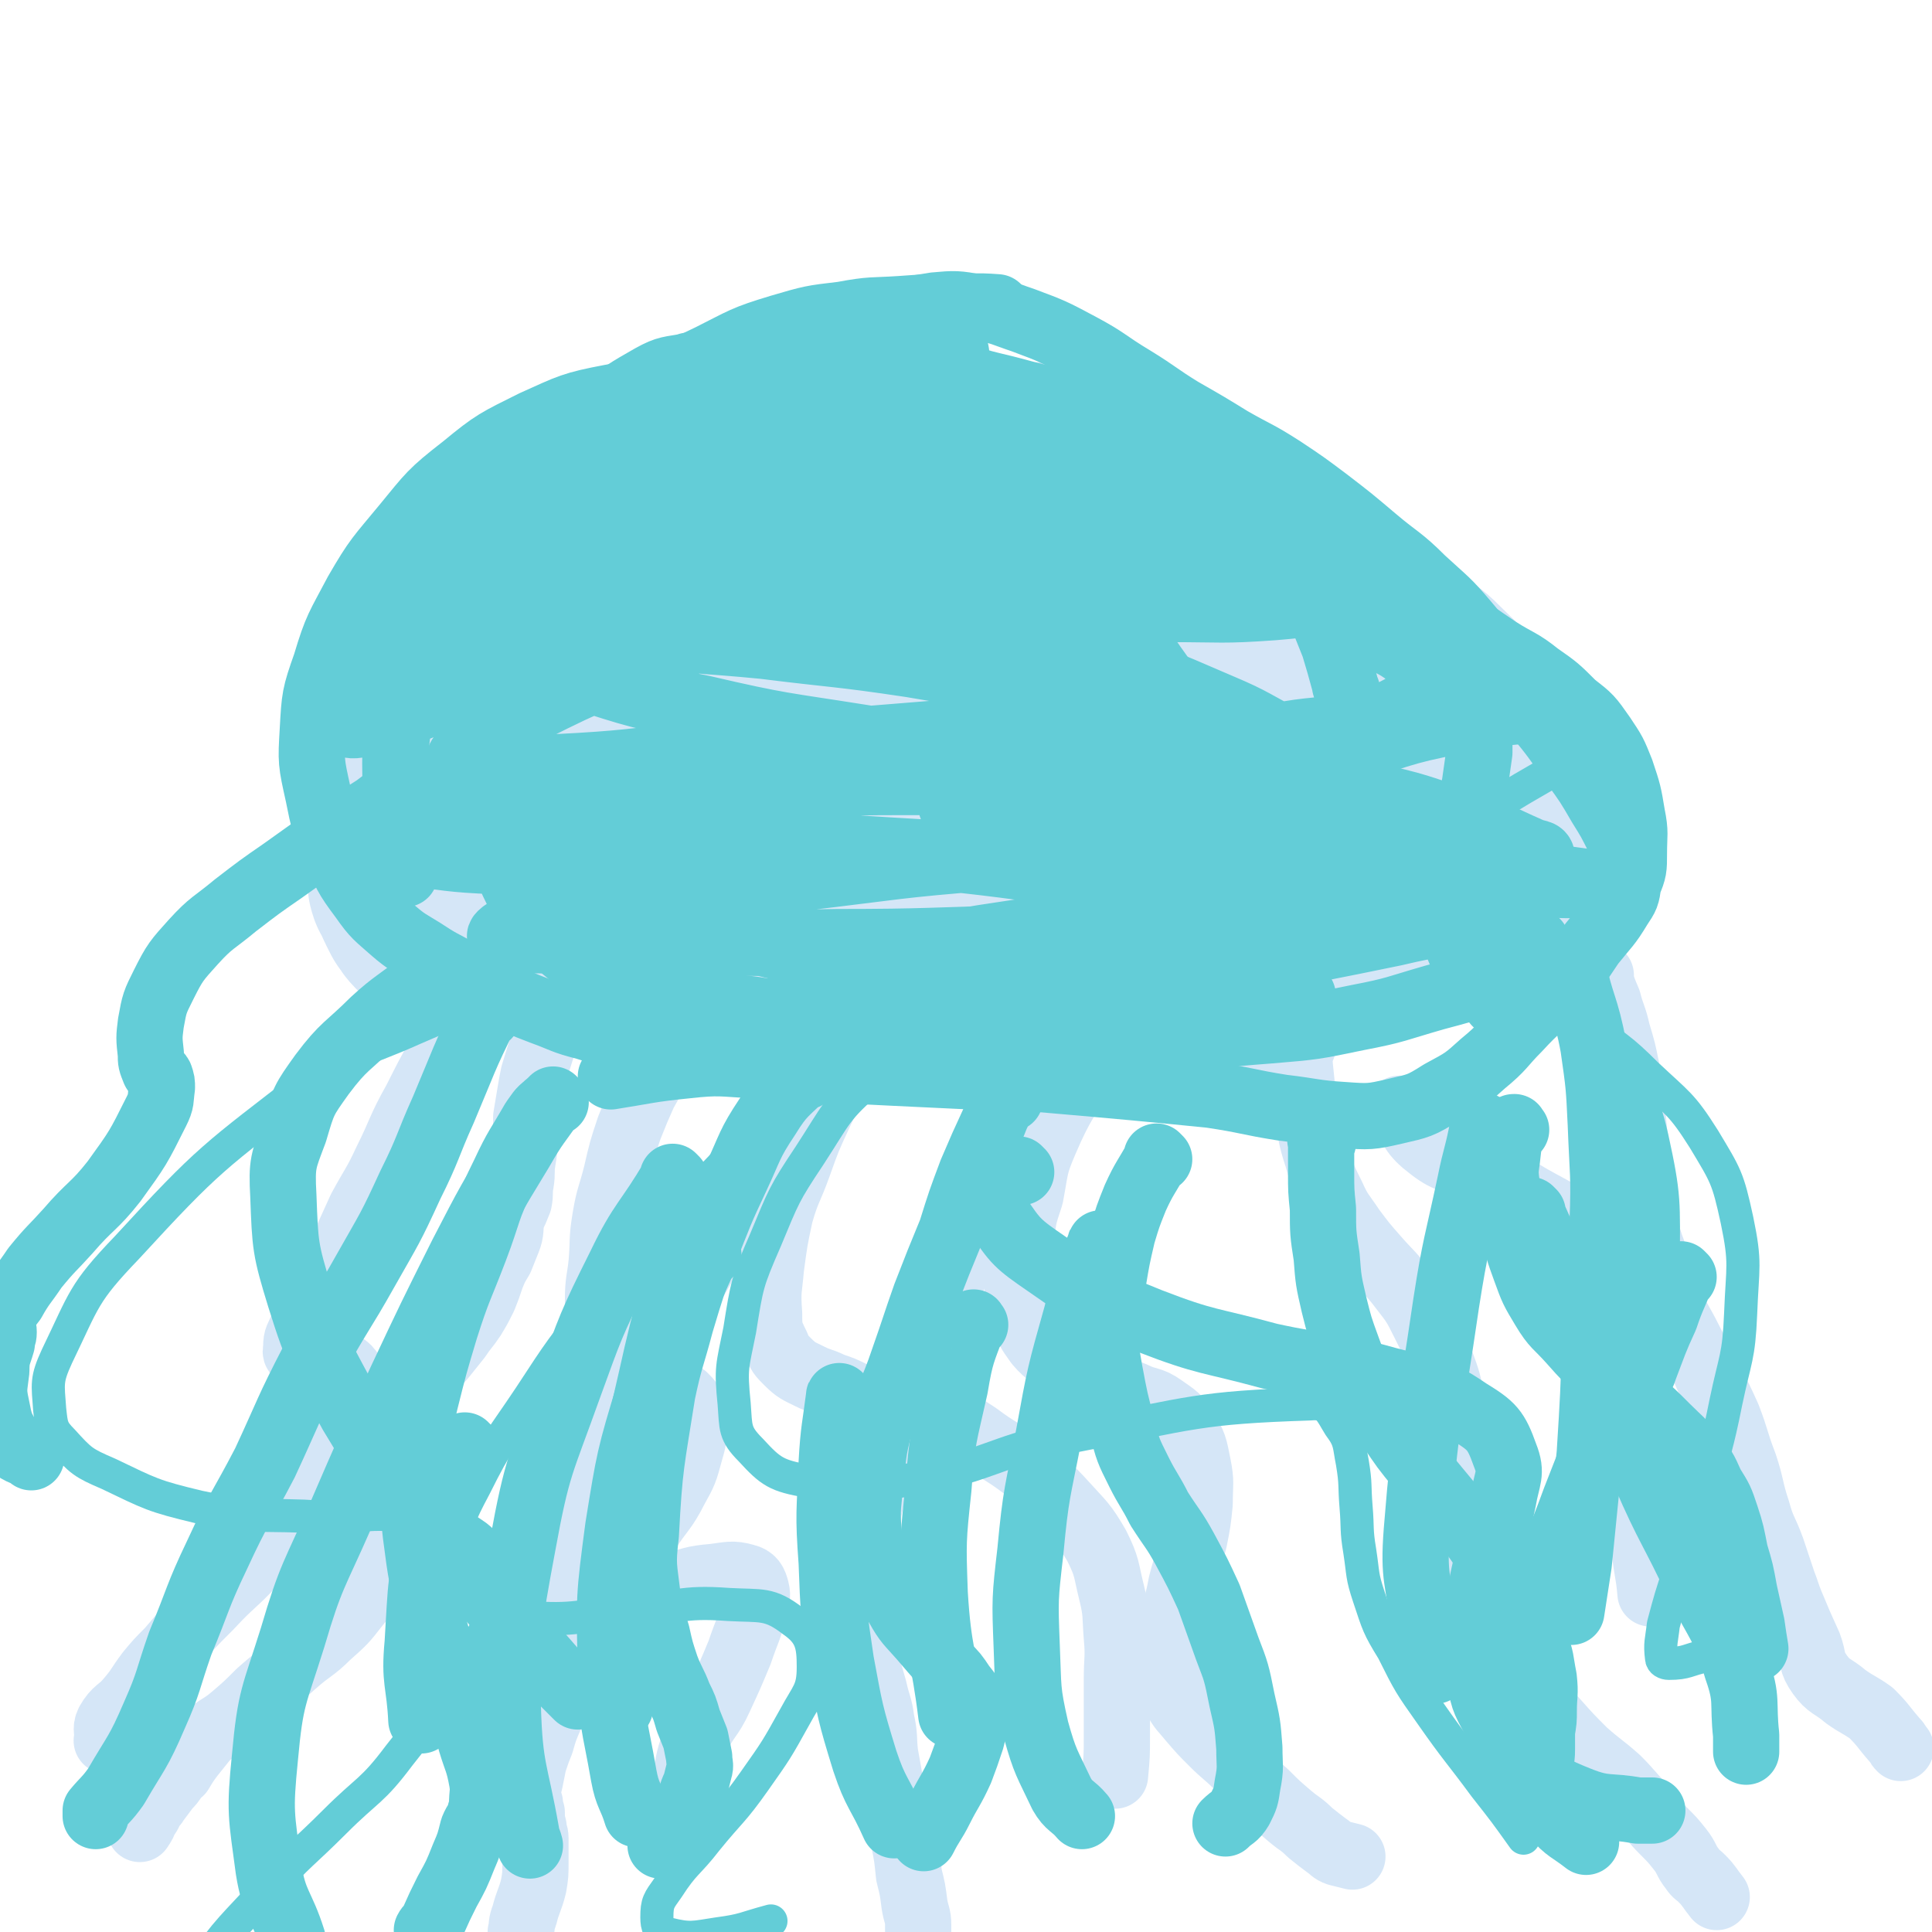 <svg viewBox='0 0 1050 1050' version='1.1' xmlns='http://www.w3.org/2000/svg' xmlns:xlink='http://www.w3.org/1999/xlink'><g fill='none' stroke='#D5E6F7' stroke-width='120' stroke-linecap='round' stroke-linejoin='round'><path d='M430,288c-1,-1 -1,-1 -1,-1 -1,-1 0,0 0,0 0,0 0,0 0,0 0,0 0,0 0,0 -1,-1 0,0 0,0 0,0 0,0 0,0 0,0 0,0 0,0 -1,-1 0,0 0,0 0,0 0,0 0,0 -6,0 -7,0 -13,-1 -4,0 -3,-1 -7,-1 -4,-1 -4,-1 -8,-1 -4,0 -4,0 -9,1 -6,0 -6,0 -13,2 -9,2 -9,2 -18,4 -9,3 -9,3 -18,6 -7,2 -7,2 -14,6 -7,3 -7,3 -14,7 -6,2 -6,2 -11,5 -5,3 -5,4 -9,7 -6,4 -6,3 -12,8 -5,4 -4,4 -9,9 -4,5 -4,5 -7,10 -4,5 -5,5 -8,10 -3,5 -3,5 -6,10 -2,5 -2,5 -4,10 -2,4 -3,4 -5,9 -2,5 -2,5 -4,10 -1,4 -1,4 -2,9 -1,5 -2,5 -3,10 -2,5 -1,5 -2,10 -1,5 -2,5 -3,10 -1,4 -1,4 -2,9 -1,4 0,4 -1,9 0,3 -1,3 -1,7 0,4 0,4 0,7 0,3 0,3 1,5 0,2 0,2 0,4 0,2 1,2 2,4 1,3 1,3 2,5 1,2 1,2 2,4 2,2 1,2 3,4 3,2 4,1 7,2 3,2 3,2 7,3 4,1 4,1 9,1 3,1 3,1 7,1 5,0 5,0 11,-1 6,-1 6,-1 11,-3 7,-2 7,-2 14,-5 6,-2 6,-2 13,-4 6,-1 6,-2 12,-3 6,-2 6,-2 12,-4 5,-1 5,-1 10,-2 4,0 4,0 8,0 3,0 3,0 6,0 3,0 3,1 5,1 3,1 3,1 6,2 4,2 4,2 8,3 3,2 3,3 6,4 5,2 5,2 9,4 5,2 5,3 9,5 4,2 4,2 8,5 5,2 5,2 9,5 4,2 4,2 9,4 5,3 5,3 10,4 5,2 5,2 11,3 5,1 5,0 11,1 7,1 7,1 14,1 7,0 7,0 14,0 7,0 7,-1 15,-1 7,-1 7,0 14,0 5,0 5,-1 11,-1 6,-1 6,-1 13,-1 5,0 5,0 10,0 5,0 5,0 10,0 4,0 4,0 8,0 3,0 3,1 6,2 4,1 4,1 8,3 4,1 4,2 8,3 4,2 4,2 8,3 4,2 4,2 8,4 4,1 4,1 8,1 4,1 4,1 8,1 4,0 4,1 8,1 5,0 5,-1 9,-1 6,-1 6,-1 12,-2 7,-2 7,-2 14,-4 6,-2 6,-2 12,-4 6,-2 6,-2 11,-5 5,-2 5,-1 10,-4 5,-2 5,-2 9,-4 5,-2 5,-2 10,-4 4,-2 4,-2 9,-4 4,-1 4,-1 8,-3 3,0 3,0 7,0 3,-1 3,0 6,-1 2,0 2,-1 3,-1 2,0 2,0 4,0 3,0 3,0 5,0 4,0 4,0 7,-1 5,-1 5,-2 9,-4 4,-2 4,-3 9,-6 4,-3 4,-3 8,-7 4,-5 4,-5 6,-10 3,-4 3,-4 4,-9 3,-11 3,-11 3,-22 0,-8 -1,-9 -3,-16 -3,-10 -3,-10 -7,-18 -4,-9 -4,-9 -10,-17 -6,-8 -7,-8 -15,-16 -7,-7 -7,-7 -16,-12 -9,-7 -9,-7 -19,-13 -11,-6 -11,-6 -23,-11 -12,-6 -11,-6 -23,-11 -12,-5 -12,-5 -24,-9 -10,-3 -10,-3 -21,-6 -18,-5 -18,-5 -36,-8 -15,-4 -15,-4 -31,-6 -13,-2 -13,-2 -26,-4 -10,-2 -10,-2 -20,-4 -9,-1 -9,-1 -17,-3 -7,-1 -7,-2 -14,-4 -2,0 -2,0 -4,-1 '/><path d='M344,345c-1,-1 -1,-1 -1,-1 -1,-1 0,0 0,0 0,0 0,0 0,0 0,0 0,0 0,0 -1,-1 0,0 0,0 0,0 0,0 0,0 0,0 -1,0 0,0 3,-9 3,-11 9,-18 6,-8 7,-7 16,-12 9,-6 10,-6 20,-12 12,-6 12,-6 24,-11 12,-6 12,-6 24,-10 14,-6 14,-5 29,-10 14,-4 14,-4 27,-8 13,-3 13,-3 25,-5 12,-2 12,-1 24,-1 10,0 10,0 20,1 12,1 12,2 24,4 12,3 12,3 23,7 11,4 11,3 21,8 11,5 11,5 20,11 10,5 9,5 19,11 5,4 5,4 11,8 '/><path d='M512,335c-1,-1 -1,-1 -1,-1 -1,-1 0,0 0,0 0,0 0,0 0,0 0,0 0,0 0,0 -11,-1 -11,-2 -21,0 -8,1 -8,2 -15,5 -14,6 -14,7 -28,14 -16,8 -16,7 -31,16 -13,7 -13,8 -26,15 -10,6 -11,6 -22,11 -10,6 -10,6 -20,11 -10,6 -10,6 -20,13 -9,6 -9,6 -19,12 -8,6 -8,6 -17,12 -6,5 -6,5 -13,10 -4,4 -4,4 -9,8 -4,3 -4,2 -7,5 -3,2 -2,3 -5,4 -2,2 -2,1 -4,2 0,1 1,1 1,1 1,-1 0,-1 1,-2 5,-5 5,-5 11,-10 9,-8 9,-8 19,-16 14,-12 14,-12 29,-23 18,-13 18,-13 36,-24 16,-11 16,-11 34,-19 16,-8 17,-8 34,-13 13,-5 13,-6 27,-7 14,0 15,1 29,6 8,3 7,5 14,10 8,6 8,7 15,13 8,6 8,5 15,12 6,5 5,6 11,12 7,7 8,7 15,13 12,9 11,10 23,18 11,7 11,8 24,13 12,5 12,5 25,7 11,1 11,1 22,0 11,-1 12,-1 22,-4 9,-3 9,-4 18,-8 7,-3 7,-3 14,-7 6,-2 5,-3 11,-7 3,-2 4,-1 7,-4 3,-2 3,-3 6,-4 2,-2 2,-1 5,-2 2,0 2,-1 4,-1 2,-1 2,0 4,-1 4,-1 4,-1 7,-2 3,0 3,0 6,-1 3,0 3,0 5,-2 2,-1 2,-1 3,-3 1,-2 1,-2 1,-4 1,-3 2,-3 2,-6 1,-4 0,-4 0,-8 -1,-8 1,-8 -1,-15 -3,-9 -3,-10 -10,-17 -9,-9 -9,-11 -22,-15 -19,-7 -20,-6 -41,-7 -30,-2 -30,-1 -60,2 -32,3 -32,4 -64,11 -28,6 -28,7 -55,15 -23,7 -23,8 -46,15 -18,7 -18,6 -37,12 -16,5 -16,5 -33,10 -7,3 -7,3 -14,6 '/><path d='M366,435c-1,-1 -1,-1 -1,-1 -1,-1 0,0 0,0 0,0 0,0 0,0 0,0 -1,0 0,0 14,-3 15,-2 31,-6 15,-3 15,-4 30,-7 18,-5 18,-5 35,-9 19,-3 19,-3 38,-6 17,-2 17,-1 33,-2 18,-1 18,-1 37,-2 7,0 7,0 15,0 '/><path d='M581,429c-1,-1 -1,-1 -1,-1 -1,-1 0,0 0,0 0,0 0,0 0,0 10,-1 10,0 19,-2 27,-6 32,-8 53,-14 '/><path d='M610,451c-1,-1 -1,-1 -1,-1 -1,-1 0,0 0,0 0,0 0,0 0,0 0,0 -1,-1 0,0 11,1 12,4 25,4 12,1 12,-1 23,-3 '/><path d='M314,339c-1,-1 -1,-1 -1,-1 -1,-1 0,0 0,0 0,0 0,0 0,0 6,-5 6,-6 12,-11 7,-6 7,-6 15,-11 9,-4 9,-3 18,-7 11,-4 11,-4 23,-9 16,-6 16,-7 33,-13 16,-6 16,-7 33,-12 16,-5 16,-4 32,-8 14,-3 14,-3 28,-6 12,-2 12,-2 24,-3 14,-1 14,-1 27,-1 10,0 10,-1 19,1 8,1 8,1 15,4 3,2 3,2 6,4 '/></g>
<g fill='none' stroke='#D5E6F7' stroke-width='36' stroke-linecap='round' stroke-linejoin='round'><path d='M300,559c-1,-1 -1,-1 -1,-1 -1,-1 0,0 0,0 0,0 0,0 0,0 0,0 0,0 0,0 -1,-1 0,0 0,0 0,0 0,0 0,0 0,0 0,0 0,0 -1,-1 0,0 0,0 0,0 0,0 0,0 0,0 0,0 0,0 -1,-1 0,0 0,0 0,0 0,0 0,0 0,0 0,-1 0,0 -5,12 -5,13 -9,26 -1,5 -1,5 -2,11 -1,6 -1,6 -2,12 0,6 0,6 -1,12 0,6 0,6 -1,12 -1,6 0,6 -1,12 -1,5 0,5 -1,10 -2,5 -2,5 -4,9 -1,6 0,7 -2,12 -2,5 -2,5 -4,10 -3,5 -3,5 -5,10 -2,6 -2,6 -4,11 -3,6 -3,6 -6,11 -4,6 -4,5 -8,11 -4,5 -4,5 -8,10 -4,5 -5,4 -9,9 -4,5 -4,5 -8,10 -3,4 -3,4 -7,9 -3,6 -3,5 -7,11 -3,5 -3,5 -6,10 -2,4 -2,4 -5,9 -2,4 -2,4 -4,8 -1,3 -1,3 -1,6 -1,2 0,2 0,3 0,1 0,1 0,1 1,1 2,1 3,2 2,2 2,2 4,4 2,2 2,2 4,5 2,3 2,3 3,6 1,2 1,3 2,5 0,2 0,3 0,5 0,3 1,3 0,6 -2,5 -2,6 -5,11 -5,8 -5,8 -11,15 -7,9 -7,9 -16,17 -8,8 -9,7 -18,15 -9,8 -10,8 -19,16 -7,7 -7,7 -14,13 -7,6 -8,5 -15,11 -4,5 -4,5 -8,10 -3,4 -3,4 -6,9 -2,1 -2,1 -3,3 -2,3 -2,3 -4,5 -3,4 -3,4 -6,8 -1,2 -1,1 -3,4 -1,2 -1,3 -3,5 -1,3 -1,3 -3,6 '/><path d='M399,541c-1,-1 -1,-1 -1,-1 -1,-1 0,0 0,0 0,0 0,0 0,0 0,0 0,0 0,0 -1,-1 0,0 0,0 0,0 0,0 0,0 0,0 0,-1 0,0 -7,2 -8,1 -13,5 -8,7 -6,8 -13,17 -6,8 -6,7 -11,16 -6,7 -6,7 -11,16 -4,9 -4,9 -8,19 -4,12 -4,12 -7,25 -3,12 -4,12 -6,24 -2,12 -1,12 -2,24 -1,10 -2,10 -2,21 0,9 0,9 0,17 0,4 0,4 1,7 1,4 1,4 4,7 4,4 5,3 10,6 6,3 6,3 12,6 5,2 5,2 11,4 4,3 5,2 9,5 3,3 3,3 4,7 2,4 1,4 1,9 0,7 0,7 -2,14 -3,11 -3,11 -8,20 -6,12 -8,12 -15,23 -6,11 -6,11 -12,22 -6,12 -7,12 -13,23 -7,11 -7,11 -13,23 -4,9 -4,9 -8,18 -4,7 -4,7 -7,15 -3,7 -3,7 -5,14 -2,5 -2,5 -4,11 -1,5 -1,5 -2,10 -1,4 -1,4 -1,9 0,2 0,2 1,3 0,3 0,3 1,5 0,4 0,4 1,8 0,3 1,3 1,6 0,3 0,3 0,6 0,4 0,4 0,7 0,7 0,7 -1,13 -2,8 -3,8 -5,16 -2,5 -1,5 -2,9 '/><path d='M485,549c-1,-1 -1,-1 -1,-1 -1,-1 0,0 0,0 0,0 0,0 0,0 0,0 0,-1 0,0 -9,7 -10,7 -17,17 -5,7 -4,8 -8,16 -7,12 -8,12 -14,25 -6,13 -6,13 -11,27 -5,14 -6,13 -10,27 -3,14 -3,14 -5,29 -1,12 -2,12 -1,25 0,8 0,9 4,17 2,5 2,5 6,9 5,5 6,5 12,8 6,3 6,2 12,5 6,2 6,2 12,5 3,2 4,1 7,4 4,3 5,4 6,9 1,8 0,8 -1,16 -1,13 0,13 -2,25 -2,12 -4,12 -6,23 -2,9 -2,9 -3,18 -1,6 -1,6 -1,13 0,4 0,4 0,9 0,3 0,3 1,6 1,5 1,5 3,9 2,7 1,7 3,14 2,7 2,7 4,14 2,9 3,9 4,17 2,9 1,9 2,18 2,11 2,11 4,23 3,12 3,12 6,23 2,10 2,10 3,20 2,8 2,8 3,16 1,6 2,6 2,11 0,6 0,6 0,12 0,3 0,3 1,6 0,0 0,0 0,0 '/><path d='M591,580c-1,-1 -1,-1 -1,-1 -1,-1 0,0 0,0 0,0 0,0 0,0 0,0 0,0 0,0 -1,-1 0,0 0,0 0,0 0,0 0,0 -11,20 -13,20 -22,41 -6,14 -5,14 -8,30 -4,12 -4,12 -5,25 -2,12 -2,13 -2,25 0,7 0,8 3,15 3,8 3,8 8,15 6,7 7,6 15,11 8,6 8,6 17,10 10,4 10,3 20,7 8,4 9,2 16,7 7,5 8,5 12,12 5,8 5,9 7,19 2,10 1,10 1,21 -1,10 -1,10 -3,20 -3,12 -4,12 -7,24 -2,11 -3,11 -5,22 -1,10 -1,10 -2,19 0,6 0,7 1,13 1,4 1,4 3,8 3,6 4,6 8,11 6,7 6,7 12,13 7,7 7,6 14,13 8,7 7,8 15,15 6,6 6,6 13,12 6,5 6,4 11,9 5,4 5,4 9,7 3,2 3,3 6,4 4,1 4,1 8,2 0,0 0,0 0,0 '/><path d='M708,569c-1,-1 -1,-1 -1,-1 -1,-1 0,0 0,0 0,0 0,0 0,0 0,0 0,-1 0,0 -1,7 -1,8 0,17 1,10 1,10 3,19 3,13 2,13 6,25 3,11 3,11 8,21 4,9 5,9 11,18 6,8 6,8 13,16 7,8 8,8 14,16 7,9 7,9 12,19 5,10 5,10 9,21 4,11 4,11 6,22 2,12 2,12 3,25 1,13 0,13 1,26 1,11 0,11 2,21 2,10 3,9 5,19 2,8 1,8 4,16 3,8 3,8 7,15 4,10 3,10 8,19 5,8 5,8 11,16 7,9 7,8 15,16 8,9 8,9 16,17 9,8 9,7 18,15 7,7 7,8 14,15 6,7 5,7 11,13 5,5 5,5 9,10 4,5 3,6 7,11 2,3 2,2 5,5 4,4 4,5 8,10 '/><path d='M870,530c-1,-1 -1,-1 -1,-1 -1,-1 0,0 0,0 0,0 0,0 0,0 0,0 0,0 0,0 -1,-1 0,0 0,0 0,0 0,0 0,0 2,8 2,8 5,15 2,8 3,8 5,17 3,10 3,10 5,20 2,11 2,11 3,22 1,11 1,11 2,23 1,11 0,11 2,21 1,10 1,10 3,20 3,10 3,10 7,20 3,10 2,11 7,21 4,10 5,10 10,20 5,10 6,10 10,20 6,11 6,11 11,22 5,13 4,13 9,26 4,12 3,13 7,25 3,11 4,10 8,21 3,9 3,9 6,18 2,5 2,6 4,11 5,12 5,12 10,23 3,8 1,9 6,16 5,7 7,6 14,12 7,5 7,4 14,9 7,7 6,7 13,15 2,2 1,2 3,4 '/><path d='M252,556c-1,-1 -1,-1 -1,-1 -1,-1 0,0 0,0 0,0 0,0 0,0 0,0 0,0 0,0 -1,-1 0,0 0,0 0,0 0,0 0,0 0,0 0,-1 0,0 -13,20 -14,21 -25,43 -9,16 -8,17 -16,33 -6,13 -7,13 -14,26 -5,11 -5,11 -10,22 -6,9 -7,9 -12,18 -3,7 -2,7 -5,13 -2,6 -3,6 -5,12 -2,5 -3,5 -3,10 0,2 -1,3 1,4 3,2 4,1 8,2 5,1 6,0 11,2 4,2 6,1 9,5 3,4 3,5 2,11 -1,12 -2,12 -6,24 -6,14 -6,14 -14,26 -7,13 -7,12 -16,24 -8,10 -9,9 -18,19 -11,12 -12,11 -24,24 -11,11 -11,11 -22,24 -6,6 -6,6 -11,12 -6,8 -5,8 -11,15 -5,6 -7,5 -11,12 -2,4 0,5 -1,10 '/><path d='M468,530c-1,-1 -1,-1 -1,-1 -1,-1 0,0 0,0 0,0 0,0 0,0 -9,16 -9,16 -17,32 -11,20 -11,19 -22,39 -12,23 -12,23 -24,46 -13,25 -12,25 -26,49 -14,24 -14,24 -28,49 -13,24 -13,25 -25,50 -10,19 -11,19 -19,39 -4,11 -6,12 -7,24 -1,8 0,9 4,15 2,3 3,3 7,3 12,-1 12,-2 24,-5 15,-4 15,-4 31,-8 11,-3 11,-4 23,-5 8,-1 10,-2 17,0 4,1 5,3 6,7 1,4 0,5 -1,10 -3,12 -4,12 -8,24 -5,12 -5,12 -11,25 -5,11 -7,10 -12,21 -4,9 -4,10 -6,20 -1,8 -1,8 -1,16 0,3 0,3 0,6 '/><path d='M635,558c-1,-1 -1,-1 -1,-1 -1,-1 0,0 0,0 -11,5 -13,3 -23,10 -15,11 -16,11 -28,25 -17,18 -16,19 -30,40 -13,20 -13,20 -24,41 -10,18 -10,18 -17,38 -4,14 -4,14 -6,29 -1,9 -2,10 0,18 2,5 3,6 7,9 8,7 9,7 18,13 12,9 13,8 25,17 12,10 13,10 23,21 9,10 10,10 17,22 6,12 5,13 8,25 3,12 2,13 3,25 1,11 0,11 0,23 0,8 0,8 0,16 0,8 0,8 0,15 0,10 0,10 -1,21 '/><path d='M762,604c-1,-1 -1,-1 -1,-1 -1,-1 0,0 0,0 0,0 0,0 0,0 7,9 5,11 13,18 12,10 13,8 27,14 15,8 16,7 31,16 14,8 15,7 26,18 11,10 12,11 18,25 7,14 6,15 9,31 2,16 1,16 2,33 2,18 2,18 3,37 2,24 2,24 4,48 1,11 2,11 3,23 '/></g>
<g fill='none' stroke='#63CDD7' stroke-width='36' stroke-linecap='round' stroke-linejoin='round'><path d='M673,271c-1,-1 -1,-1 -1,-1 -1,-1 0,0 0,0 0,0 0,0 0,0 0,0 -1,-1 0,0 11,5 13,5 26,11 7,4 6,4 13,9 8,4 8,4 16,9 8,5 8,5 17,10 8,5 8,5 16,11 7,5 7,5 14,11 6,6 6,6 12,13 5,6 5,6 9,13 4,6 5,6 7,14 2,6 1,7 1,14 1,7 1,7 1,14 0,5 0,5 0,10 -1,7 -1,7 -2,14 -1,8 -2,8 -4,16 -2,7 -2,7 -4,14 -1,7 -2,7 -3,14 -2,5 -2,5 -3,11 -1,5 -2,5 -2,9 0,4 0,4 0,9 0,4 0,4 2,7 3,8 3,8 6,15 4,7 4,7 8,14 5,7 7,8 11,13 '/><path d='M719,621c-1,-1 -1,-1 -1,-1 -1,-1 0,0 0,0 0,8 0,8 0,17 0,10 0,10 1,20 0,13 0,13 2,26 1,13 1,13 4,26 3,12 3,12 7,23 4,11 4,11 9,21 6,11 6,11 14,22 8,12 8,12 17,23 9,12 10,12 20,25 9,11 9,11 17,23 8,12 8,12 15,24 6,11 6,11 10,22 4,10 3,10 5,20 1,9 0,9 0,18 0,5 0,5 -1,11 0,5 0,5 0,10 0,6 -1,6 -1,12 -1,6 -1,6 -1,11 0,3 1,3 1,6 '/><path d='M824,614c-1,-1 -1,-1 -1,-1 -1,-1 0,0 0,0 0,0 0,0 0,0 0,0 0,-1 0,0 -3,7 -3,8 -4,17 -1,7 -1,7 0,15 1,12 1,12 4,23 2,11 2,11 6,22 4,11 4,11 10,21 6,10 7,9 15,18 8,9 8,9 17,17 9,8 10,7 19,15 8,7 8,7 16,15 7,7 8,7 14,15 6,7 6,7 10,16 5,8 5,8 8,17 3,9 3,10 5,20 3,10 3,10 5,21 2,9 2,9 4,18 1,7 1,7 2,13 '/><path d='M630,630c-1,-1 -1,-1 -1,-1 -1,-1 0,0 0,0 0,0 0,0 0,0 0,0 0,0 0,0 -1,-1 0,0 0,0 -6,11 -7,11 -12,22 -4,10 -4,10 -7,20 -3,13 -3,13 -5,25 -2,13 -3,13 -4,25 0,12 0,13 2,24 3,16 3,16 7,31 3,12 3,12 9,24 5,10 6,10 11,20 7,11 8,11 14,22 7,13 7,13 13,26 5,14 5,14 10,28 5,13 5,13 8,28 3,13 3,13 4,26 0,10 1,10 -1,20 -1,7 -1,7 -4,13 -3,5 -4,4 -8,8 '/><path d='M549,597c-1,-1 -1,-2 -1,-1 -4,6 -5,6 -8,14 -6,13 -6,13 -12,27 -6,16 -6,16 -11,32 -7,17 -7,17 -14,35 -6,17 -6,18 -12,35 -6,18 -8,18 -13,36 -4,15 -3,15 -5,30 -1,13 -2,14 -1,27 1,10 2,10 5,18 5,12 4,12 11,23 5,9 6,9 13,17 6,7 6,7 13,15 5,5 5,5 9,11 4,5 4,5 6,10 1,4 1,4 1,9 0,5 -1,5 -2,10 -3,9 -3,9 -6,17 -5,11 -6,11 -11,21 -4,8 -5,8 -9,16 '/><path d='M438,585c-1,-1 -1,-2 -1,-1 -10,10 -12,10 -20,23 -10,15 -9,16 -17,33 -9,19 -9,20 -17,40 -7,19 -7,19 -13,39 -5,19 -6,19 -10,38 -6,38 -7,39 -9,77 -2,17 -1,17 1,34 1,10 2,10 5,20 2,9 2,9 5,18 3,8 4,8 7,16 3,6 3,6 5,13 2,5 2,5 4,10 1,5 1,5 2,10 0,4 1,4 0,7 -1,4 -1,4 -2,8 -3,6 -2,7 -5,12 -5,9 -6,9 -11,17 -2,2 -2,2 -3,4 '/><path d='M298,602c-1,-1 -1,-2 -1,-1 -4,3 -4,4 -7,8 -8,14 -9,14 -16,29 -10,20 -8,20 -16,41 -8,21 -9,21 -16,43 -6,20 -6,20 -11,40 -4,18 -5,18 -6,37 -1,17 -1,17 1,35 3,23 3,23 9,46 4,18 6,18 11,36 5,16 6,16 10,31 3,10 4,10 6,21 1,6 0,6 0,13 0,2 0,2 -1,4 -1,5 -2,4 -4,9 -2,8 -2,8 -5,15 -4,10 -4,10 -9,19 -4,8 -4,8 -8,17 -1,2 -2,2 -3,4 '/><path d='M265,552c-1,-1 -1,-1 -1,-1 -1,-1 0,0 0,0 0,0 0,0 0,0 0,0 0,-1 0,0 -12,24 -12,26 -23,52 -9,20 -8,21 -18,41 -11,24 -11,23 -24,46 -14,25 -15,24 -29,50 -14,27 -13,27 -26,55 -13,25 -14,24 -26,50 -11,23 -10,24 -20,48 -7,20 -6,21 -14,39 -9,21 -10,20 -21,39 -5,7 -6,7 -11,13 0,2 0,2 0,3 '/><path d='M302,599c-1,-1 -1,-1 -1,-1 -1,-1 0,0 0,0 -9,13 -10,13 -18,27 -17,28 -17,28 -32,57 -17,34 -17,34 -33,68 -17,37 -17,37 -33,74 -14,32 -16,32 -26,66 -10,32 -12,32 -15,65 -3,30 -2,31 2,61 3,19 7,19 13,38 '/><path d='M254,787c-1,-1 -1,-1 -1,-1 -1,-1 0,0 0,0 -8,22 -11,21 -17,43 -8,31 -7,32 -9,64 -2,21 1,21 2,42 '/><path d='M367,641c-1,-1 -1,-1 -1,-1 -1,-1 0,0 0,0 -14,24 -17,23 -29,48 -16,32 -16,33 -28,66 -15,42 -17,42 -25,86 -8,43 -8,44 -8,88 1,34 4,34 10,68 0,3 1,3 2,7 '/><path d='M379,663c-1,-1 -1,-2 -1,-1 -11,36 -12,36 -21,74 -8,36 -9,36 -14,72 -5,35 -4,36 -6,71 -1,25 0,25 0,49 '/><path d='M457,760c-1,-1 -1,-2 -1,-1 -2,16 -3,18 -4,36 -1,27 -2,27 0,54 1,27 1,27 5,54 5,27 5,28 13,54 6,18 8,17 16,35 '/><path d='M530,720c-1,-1 -1,-2 -1,-1 -6,16 -7,17 -10,35 -6,27 -7,27 -9,55 -3,28 -3,29 -2,57 2,33 5,33 9,66 '/><path d='M385,682c-1,-1 -1,-2 -1,-1 -16,36 -19,36 -31,75 -11,36 -11,37 -17,74 -5,38 -5,38 -4,76 0,30 2,30 7,59 2,11 4,11 7,21 '/><path d='M599,677c-1,-1 -1,-2 -1,-1 -7,18 -8,19 -13,39 -9,32 -9,32 -15,65 -6,31 -7,31 -10,63 -3,26 -3,26 -2,52 1,23 0,23 5,45 5,18 6,18 14,35 4,7 6,6 11,12 '/><path d='M807,613c-1,-1 -1,-1 -1,-1 -1,-1 0,0 0,0 -3,16 -4,16 -7,31 -7,33 -8,33 -13,65 -9,62 -11,62 -16,124 -2,26 1,26 4,52 1,12 3,12 6,24 '/><path d='M915,694c-1,-1 -1,-1 -1,-1 -1,-1 0,0 0,0 -4,11 -5,11 -9,23 -6,13 -6,14 -11,27 -1,3 -1,3 -2,5 '/><path d='M357,570c-1,-1 -1,-1 -1,-1 -1,-1 0,0 0,0 0,0 0,0 0,0 -19,-5 -19,-5 -38,-11 -12,-3 -12,-4 -23,-8 -13,-5 -13,-5 -25,-11 -11,-5 -10,-5 -21,-11 -9,-5 -10,-5 -19,-11 -8,-5 -9,-5 -16,-11 -9,-8 -10,-8 -17,-18 -9,-12 -9,-13 -15,-27 -6,-14 -6,-14 -9,-29 -4,-18 -4,-18 -3,-35 1,-18 1,-19 7,-36 6,-20 7,-20 17,-39 11,-19 12,-19 26,-36 14,-17 14,-18 32,-32 17,-14 18,-14 38,-24 20,-9 21,-10 42,-14 22,-4 23,-3 45,-2 18,1 18,2 36,5 19,4 19,4 39,9 18,5 18,5 37,10 18,4 18,4 36,9 20,6 20,5 40,12 22,8 21,9 43,17 20,8 19,9 39,16 19,7 19,6 38,12 16,5 16,5 33,10 15,4 15,3 30,7 10,3 10,3 20,7 11,5 12,4 23,10 12,7 11,7 23,15 11,7 12,6 22,14 10,7 10,7 19,16 9,7 9,7 16,17 6,9 6,9 10,19 4,12 4,12 6,24 2,10 1,10 1,21 0,8 0,9 -3,16 -1,7 -1,7 -5,13 -6,10 -7,10 -15,20 -8,12 -8,12 -18,23 -10,12 -11,11 -22,23 -9,9 -8,10 -19,19 -10,9 -10,9 -23,16 -11,7 -12,7 -25,10 -13,3 -14,3 -28,2 -16,-1 -16,-2 -33,-4 -19,-3 -19,-4 -39,-7 -20,-2 -20,-2 -41,-4 -22,-2 -22,-2 -45,-4 -22,-2 -22,-1 -44,-2 -21,-1 -21,-1 -42,-2 -20,-1 -20,-1 -40,-2 -18,-1 -18,-2 -36,-2 -18,-1 -19,-2 -37,0 -20,2 -22,3 -41,6 '/><path d='M833,659c-1,-1 -1,-1 -1,-1 -1,-1 0,0 0,0 0,0 0,0 0,0 16,36 16,36 32,71 15,36 14,37 30,72 13,30 15,30 29,60 11,22 14,22 21,46 6,17 3,18 5,36 0,5 0,5 0,9 '/><path d='M467,244c-1,-1 -1,-1 -1,-1 -1,-1 0,0 0,0 0,0 0,0 0,0 0,0 0,0 0,0 -1,-1 0,0 0,0 0,0 0,0 0,0 0,0 0,0 0,0 -1,-1 0,0 0,0 18,3 18,3 37,6 13,2 13,3 26,5 17,2 17,1 33,2 15,2 15,1 31,3 16,2 16,2 32,5 16,3 17,2 31,8 15,7 16,7 28,17 12,8 11,9 20,21 8,9 7,10 13,21 4,10 4,10 8,20 3,10 3,10 6,21 0,1 0,1 1,3 '/><path d='M874,579c-1,-1 -1,-1 -1,-1 -1,-1 0,0 0,0 0,0 0,0 0,0 0,0 -1,-1 0,0 7,19 11,20 16,42 7,32 6,33 6,67 0,18 -1,18 -6,36 -6,23 -7,23 -15,46 -9,23 -9,23 -18,46 -8,22 -9,22 -17,44 -8,19 -8,19 -13,39 -5,18 -5,19 -6,37 -1,11 -2,12 3,22 7,16 9,16 22,30 7,8 8,7 17,14 '/><path d='M433,224c-1,-1 -1,-1 -1,-1 -1,-1 0,0 0,0 0,0 0,0 0,0 7,-11 6,-12 14,-22 7,-9 7,-9 16,-16 10,-7 10,-8 21,-12 12,-5 12,-5 25,-7 11,-1 12,-1 23,1 13,2 13,3 25,7 16,6 16,6 31,14 15,8 14,9 29,18 13,8 13,9 26,17 14,8 14,8 27,16 14,8 14,7 28,16 12,8 12,8 24,17 13,10 13,10 26,21 13,11 14,10 26,22 13,12 13,11 24,24 11,13 10,13 21,27 10,13 10,13 20,26 9,11 9,12 17,23 8,11 8,11 15,23 5,8 5,8 10,18 1,1 0,1 1,3 '/><path d='M478,229c-1,-1 -1,-1 -1,-1 -1,-1 0,0 0,0 0,0 0,0 0,0 0,0 -1,-1 0,0 15,12 16,14 33,26 20,14 20,15 41,27 25,15 25,14 50,28 5,2 5,2 9,4 '/><path d='M516,207c-1,-1 -1,-1 -1,-1 -1,-1 0,0 0,0 0,0 0,0 0,0 11,8 10,10 22,16 13,6 14,4 28,9 '/><path d='M484,185c-1,-1 -1,-1 -1,-1 -1,-1 0,0 0,0 0,0 0,0 0,0 18,10 17,12 36,21 14,7 14,6 29,11 17,5 17,4 34,9 4,1 4,0 8,1 '/><path d='M474,191c-1,-1 -1,-1 -1,-1 -1,-1 0,0 0,0 0,0 0,0 0,0 9,3 9,3 19,6 14,4 14,4 28,8 19,6 19,5 37,10 16,4 16,4 31,7 '/><path d='M676,252c-1,-1 -1,-1 -1,-1 -1,-1 0,0 0,0 0,0 0,0 0,0 -22,-6 -22,-7 -43,-12 -13,-3 -14,-2 -27,-5 -15,-3 -15,-3 -30,-5 -16,-3 -16,-4 -32,-6 -14,-3 -14,-4 -29,-5 -16,-1 -16,-1 -33,-1 -14,0 -14,1 -28,2 -15,1 -15,0 -29,2 -14,1 -14,1 -28,3 -9,2 -9,2 -17,4 '/><path d='M543,168c-1,-1 -1,-1 -1,-1 -13,-1 -13,0 -26,0 -13,0 -13,0 -27,1 -15,1 -15,0 -31,3 -17,2 -17,2 -34,7 -20,6 -20,7 -38,16 -21,10 -21,10 -41,22 -20,11 -20,11 -39,24 -20,13 -20,13 -38,27 -18,15 -18,15 -34,31 -13,15 -14,15 -25,31 -8,13 -8,17 -13,28 '/><path d='M375,200c-1,-1 -1,-2 -1,-1 -10,2 -11,1 -20,6 -14,8 -14,8 -27,18 -17,13 -18,12 -33,27 -16,16 -15,17 -29,35 -13,17 -14,17 -24,35 -10,16 -10,17 -16,35 -6,17 -6,18 -8,36 -3,20 -2,20 -2,41 0,14 1,14 3,29 1,7 1,7 2,14 '/><path d='M299,264c-1,-1 -1,-2 -1,-1 -7,10 -7,11 -13,23 -7,14 -8,13 -13,28 -6,18 -6,18 -10,36 -3,17 -4,18 -4,35 0,15 0,16 3,31 5,27 4,28 14,54 6,16 7,16 18,30 9,12 9,12 20,21 11,8 12,8 24,14 8,3 8,3 17,5 10,3 10,2 21,4 14,2 14,2 29,4 16,2 16,3 33,5 14,1 14,1 28,2 22,1 22,2 44,2 20,1 20,1 39,0 19,-1 19,-1 38,-2 19,-1 20,-1 39,-3 20,-2 20,-3 40,-5 20,-3 20,-3 39,-5 2,-1 2,-1 4,-1 '/><path d='M370,489c-1,-1 -1,-1 -1,-1 -1,-1 0,0 0,0 0,0 0,0 0,0 15,9 14,12 31,19 19,8 20,6 40,12 23,7 23,7 46,13 26,7 26,7 51,13 25,6 25,7 50,12 24,4 24,4 49,5 27,1 27,0 54,-2 24,-2 24,-2 48,-7 21,-4 21,-5 42,-11 15,-4 15,-4 31,-9 8,-3 8,-3 16,-8 4,-2 4,-2 7,-6 1,-2 0,-3 1,-6 0,0 0,0 0,-1 -1,-1 -1,-1 -2,-2 -1,-1 -1,-1 -2,-2 -3,-1 -3,-2 -5,-3 -5,-2 -5,-2 -9,-4 -10,-3 -10,-3 -20,-5 -14,-3 -14,-4 -29,-5 -26,-2 -26,-2 -52,-1 -36,1 -36,0 -72,3 -40,4 -39,5 -79,12 -31,5 -31,4 -62,11 -23,5 -23,5 -45,13 -13,4 -14,3 -24,11 -3,2 -4,6 -2,8 3,2 6,0 12,0 26,-1 26,0 52,-2 45,-4 45,-5 90,-11 47,-7 47,-6 94,-13 39,-7 39,-7 78,-15 25,-6 26,-4 50,-12 14,-5 16,-5 26,-14 5,-5 5,-9 4,-15 0,-3 -3,-2 -7,-4 -16,-7 -16,-8 -33,-14 -27,-9 -27,-10 -55,-16 -34,-9 -34,-9 -69,-15 -36,-5 -37,-5 -73,-8 -36,-2 -36,-3 -72,-2 -26,0 -26,0 -53,4 -24,4 -24,3 -48,10 -18,5 -18,5 -34,14 -10,5 -12,5 -17,13 -3,4 -1,6 -1,11 '/><path d='M531,270c-1,-1 -1,-1 -1,-1 -28,-2 -28,-3 -56,-2 -27,0 -27,0 -54,4 -28,5 -28,5 -55,13 -23,8 -24,8 -46,19 -17,9 -18,9 -31,21 -10,9 -12,11 -16,23 -2,6 2,7 4,14 '/><path d='M437,238c-1,-1 -1,-2 -1,-1 -12,2 -13,1 -24,5 -31,9 -32,7 -61,20 -33,13 -33,14 -64,32 -25,15 -26,15 -49,33 -18,14 -19,14 -34,31 -10,11 -10,12 -16,24 -2,5 -3,8 0,11 3,2 6,1 11,0 24,-7 25,-6 48,-17 38,-16 38,-17 75,-37 38,-20 38,-21 74,-44 32,-20 33,-19 63,-42 22,-16 23,-16 42,-35 11,-11 13,-12 18,-24 2,-3 -1,-6 -4,-6 -12,-2 -14,-2 -26,0 -31,5 -32,5 -61,14 -34,10 -34,9 -66,24 -25,11 -25,12 -48,28 -18,12 -19,12 -35,27 -10,10 -11,11 -17,24 -5,9 -5,11 -4,20 0,4 1,5 5,7 9,4 10,4 21,5 23,2 24,1 47,-1 36,-3 36,-2 71,-8 23,-3 23,-5 45,-10 10,-2 11,-2 20,-3 1,0 0,2 -1,2 -9,4 -10,3 -19,6 -27,9 -27,9 -53,19 -30,11 -30,10 -59,22 -25,11 -25,11 -49,23 -14,7 -15,7 -28,17 -5,4 -9,7 -9,11 0,3 4,3 9,3 22,1 22,1 44,-1 39,-2 39,-3 79,-7 44,-4 44,-4 87,-8 37,-3 37,-3 74,-6 23,-2 23,-1 46,-2 3,0 7,0 6,0 -2,0 -6,0 -12,1 -28,2 -28,1 -56,3 -43,4 -43,3 -87,7 -41,5 -41,6 -82,13 -37,6 -37,6 -73,13 -24,5 -24,5 -47,12 -12,4 -13,4 -24,11 -3,2 -5,5 -4,7 2,3 5,2 9,2 26,3 26,4 51,5 43,2 43,1 85,1 47,0 47,0 95,-1 47,-1 47,-1 95,-3 40,-1 40,-1 81,-2 26,0 26,0 52,0 10,0 14,0 20,-1 1,0 -3,-1 -6,-1 -27,0 -27,0 -53,0 -50,2 -50,1 -100,5 -51,4 -51,5 -102,11 -42,5 -42,5 -84,12 -25,4 -25,4 -50,9 -14,4 -14,4 -27,8 -2,1 -4,3 -3,3 8,2 11,2 21,2 34,1 34,1 68,1 47,0 47,1 94,0 50,0 50,-1 100,-2 45,0 45,1 90,0 30,0 30,0 60,-1 13,-1 17,-1 27,-4 2,-1 -2,-4 -4,-4 -27,-7 -27,-7 -54,-12 -49,-9 -49,-9 -99,-15 -49,-7 -49,-6 -99,-12 -43,-4 -43,-4 -87,-7 -32,-3 -32,-1 -64,-5 -24,-3 -30,-3 -47,-8 -3,0 3,-1 7,-1 80,-11 80,-12 160,-21 44,-5 45,-3 89,-8 32,-3 32,-3 64,-7 18,-2 19,0 36,-3 6,-1 10,-3 10,-5 1,-1 -4,-1 -8,-3 -29,-8 -28,-10 -57,-16 -42,-10 -42,-10 -84,-17 -40,-6 -40,-5 -80,-10 -31,-3 -31,-2 -61,-6 -19,-1 -19,-1 -38,-4 -8,-1 -10,-1 -15,-3 -1,-1 1,-2 3,-2 16,-5 17,-5 34,-8 33,-7 33,-7 66,-12 34,-5 34,-5 68,-8 31,-4 32,-3 63,-6 20,-1 20,-1 41,-2 9,-1 10,0 18,0 1,0 0,-1 0,-1 -5,-1 -6,-1 -11,-1 -21,-2 -21,-2 -42,-4 -28,-2 -28,-2 -56,-4 -30,-1 -30,-2 -59,-2 -26,0 -26,0 -52,2 -16,1 -16,0 -33,2 -6,1 -10,2 -13,5 -1,1 3,2 6,4 16,5 16,6 32,10 41,9 42,7 83,16 45,9 45,9 89,19 36,8 36,7 72,18 27,8 27,9 53,20 19,8 18,9 36,18 12,6 12,5 24,12 6,3 6,4 12,8 2,1 4,2 5,3 0,0 -2,0 -3,0 -4,0 -4,-1 -7,-1 -9,-2 -9,-2 -19,-4 -9,-3 -10,-2 -19,-5 -7,-2 -6,-2 -13,-5 -4,-2 -7,-2 -8,-4 0,-1 3,-2 6,-2 12,-3 12,-2 23,-5 18,-3 18,-1 36,-6 14,-3 14,-2 27,-9 8,-4 10,-4 13,-11 2,-5 1,-7 -3,-11 -12,-10 -13,-11 -28,-17 -28,-13 -28,-13 -58,-23 -36,-11 -36,-11 -73,-18 -40,-8 -40,-8 -80,-13 -40,-4 -40,-4 -80,-6 -37,-1 -37,-1 -74,2 -28,2 -28,2 -56,7 -18,4 -22,2 -36,11 -5,4 -7,12 -2,14 19,9 26,6 52,8 50,4 50,3 99,4 53,1 53,1 106,1 46,0 46,0 93,-1 28,0 28,1 56,-1 11,-1 15,-1 21,-4 2,-1 -2,-3 -5,-4 -21,-4 -21,-4 -43,-6 -44,-5 -44,-5 -88,-6 -48,-2 -48,-2 -96,1 -42,2 -42,2 -84,8 -32,4 -32,5 -63,12 -17,5 -18,4 -34,11 -7,4 -8,4 -13,10 -1,2 -1,4 1,5 11,6 12,6 25,10 34,11 34,11 69,18 43,10 43,9 87,16 43,7 43,6 87,12 41,5 41,4 82,9 33,3 33,3 67,6 17,2 17,2 35,4 0,0 0,0 -1,0 -20,-1 -20,-2 -40,-3 -46,-2 -46,-1 -93,-2 -50,-1 -50,-2 -101,-2 -45,0 -45,0 -89,3 -32,2 -32,2 -64,6 -17,2 -17,1 -33,5 -5,1 -7,2 -9,5 0,1 2,1 4,2 23,3 23,3 46,6 52,5 52,5 104,9 61,4 61,3 121,7 57,4 57,4 115,7 47,2 47,3 94,4 28,2 28,1 56,2 10,0 22,1 21,0 -1,-1 -13,-2 -25,-4 -43,-7 -43,-8 -86,-14 -45,-7 -45,-6 -90,-11 -35,-4 -35,-3 -70,-7 -25,-2 -25,-2 -49,-4 -13,-1 -13,0 -26,-2 -4,0 -7,0 -8,-1 0,0 3,0 5,-1 28,-3 28,-2 57,-7 46,-7 46,-6 92,-15 45,-9 45,-8 90,-19 26,-6 26,-6 52,-15 9,-3 9,-3 17,-8 1,0 0,-1 0,-2 '/><path d='M221,429c-1,-1 -1,-1 -1,-1 -1,-1 0,0 0,0 0,0 0,0 0,0 -8,5 -8,5 -16,11 -11,7 -11,7 -22,14 -14,10 -14,10 -28,20 -13,9 -13,9 -26,19 -12,10 -13,9 -23,20 -9,10 -10,11 -16,23 -5,10 -5,10 -7,21 -1,8 -1,8 0,17 0,4 0,4 2,9 1,2 2,1 3,3 1,3 1,3 1,6 -1,7 0,7 -3,13 -10,20 -10,20 -23,38 -11,14 -13,13 -25,27 -9,10 -9,9 -18,20 -6,9 -7,9 -12,18 -4,5 -4,6 -6,12 0,2 1,2 1,5 0,3 -1,3 -1,6 -2,7 -3,7 -3,15 -1,9 -2,10 0,19 2,10 2,11 8,20 4,6 6,4 11,8 '/><path d='M229,536c-1,-1 -1,-1 -1,-1 -1,-1 0,0 0,0 -12,10 -13,9 -25,20 -14,14 -16,13 -28,29 -10,14 -10,14 -15,31 -6,16 -7,17 -6,35 1,27 1,29 9,55 10,32 12,33 28,63 18,30 19,30 40,58 19,25 20,24 40,48 17,20 18,20 35,40 4,4 4,4 8,8 '/><path d='M555,637c-1,-1 -1,-1 -1,-1 -1,-1 0,0 0,0 0,0 0,0 0,0 -6,4 -9,2 -12,7 -3,6 -4,10 0,17 10,15 11,16 27,27 26,18 26,19 56,31 31,12 32,10 65,19 32,7 32,4 64,13 22,6 25,4 44,17 13,8 15,10 20,24 4,10 1,12 -1,24 -3,15 -5,15 -8,30 -4,17 -4,17 -6,35 -1,15 -2,15 1,30 2,13 2,13 8,24 7,14 7,15 19,26 11,11 12,12 27,18 15,6 16,3 32,6 4,0 4,0 8,0 '/><path d='M856,527c-1,-1 -1,-1 -1,-1 -1,-1 0,0 0,0 0,0 0,0 0,0 0,0 -1,-1 0,0 4,20 7,21 11,43 3,21 3,21 4,42 1,27 2,27 1,53 -1,31 -2,31 -4,61 -1,33 -1,33 -3,65 -3,30 -3,30 -6,60 -2,13 -2,13 -4,26 '/></g>
<g fill='none' stroke='#63CDD7' stroke-width='18' stroke-linecap='round' stroke-linejoin='round'><path d='M259,549c-1,-1 -1,-2 -1,-1 -17,4 -17,4 -33,11 -29,13 -31,10 -56,29 -53,41 -55,41 -100,90 -24,25 -23,28 -38,59 -6,13 -5,15 -4,29 1,9 1,11 7,17 10,11 11,12 25,18 23,11 24,12 49,18 28,6 29,4 57,5 29,2 30,-3 58,0 18,2 22,1 36,11 10,8 9,12 11,25 1,12 1,14 -5,24 -21,37 -22,37 -48,70 -15,20 -17,18 -35,36 -18,18 -19,17 -36,36 -20,22 -21,21 -38,45 -19,26 -20,26 -35,54 -12,20 -11,21 -20,42 0,2 1,2 1,4 '/><path d='M481,570c-1,-1 -1,-1 -1,-1 -1,-1 0,0 0,0 -12,7 -13,6 -25,13 -20,14 -20,13 -38,29 -24,21 -24,22 -46,46 -23,25 -24,25 -46,51 -20,25 -20,25 -37,51 -16,24 -17,23 -30,49 -9,17 -9,18 -13,36 -2,8 -3,10 0,17 3,6 4,7 11,10 14,6 15,7 31,8 26,2 27,-1 54,-3 28,-2 28,-6 55,-4 18,1 22,-1 35,9 10,7 11,13 11,25 0,13 -3,14 -10,27 -10,18 -10,18 -22,35 -12,17 -13,16 -26,32 -10,13 -12,12 -21,26 -5,7 -6,8 -6,16 0,5 1,8 6,9 12,3 14,2 27,0 15,-2 14,-3 29,-7 '/><path d='M520,562c-1,-1 -1,-1 -1,-1 -1,-1 0,0 0,0 0,0 0,0 0,0 -23,12 -26,8 -45,25 -20,17 -19,19 -34,42 -14,21 -14,22 -24,46 -10,23 -10,24 -14,49 -4,20 -5,20 -3,40 1,13 0,16 9,25 11,12 14,14 31,17 27,5 29,3 57,-1 45,-8 44,-16 90,-24 62,-12 65,-15 126,-17 10,-1 11,4 16,12 6,8 5,10 7,20 2,12 1,12 2,24 1,12 0,12 2,24 2,13 1,13 5,25 5,15 5,16 13,29 9,18 9,18 21,35 14,20 15,20 29,39 11,14 11,14 21,28 '/><path d='M798,509c-1,-1 -1,-1 -1,-1 -1,-1 0,0 0,0 0,0 0,0 0,0 0,0 -1,-1 0,0 12,9 13,11 27,21 18,14 19,13 37,27 18,14 19,13 34,28 17,16 19,16 31,35 12,20 13,21 18,44 5,24 3,25 2,51 -1,24 -3,24 -8,48 -5,25 -6,25 -12,49 -6,21 -7,21 -13,42 -5,15 -5,15 -9,30 -1,9 -2,10 -1,18 0,2 2,3 4,3 10,0 10,-2 20,-4 3,0 3,0 5,-1 '/><path d='M590,498c-1,-1 -1,-1 -1,-1 -1,-1 0,0 0,0 0,0 0,0 0,0 0,0 -1,0 0,0 36,-25 35,-28 74,-49 34,-19 35,-18 72,-31 33,-11 34,-12 68,-18 21,-4 22,-4 42,-3 8,1 18,3 15,8 -9,13 -19,16 -40,29 -28,17 -29,15 -58,30 -25,13 -25,13 -50,26 -21,10 -21,11 -42,21 -12,6 -13,9 -24,10 -5,0 -7,-4 -8,-9 -5,-30 -3,-31 -5,-63 0,-6 0,-6 0,-12 '/><path d='M582,275c-1,-1 -1,-1 -1,-1 -1,-1 0,0 0,0 0,0 0,0 0,0 17,26 16,26 33,52 14,22 14,22 29,43 14,21 14,21 30,42 11,16 11,16 23,32 '/><path d='M694,551c-1,-1 -1,-1 -1,-1 -1,-1 0,0 0,0 0,0 0,0 0,0 0,0 0,0 0,0 -1,-1 0,0 0,0 '/></g>
</svg>